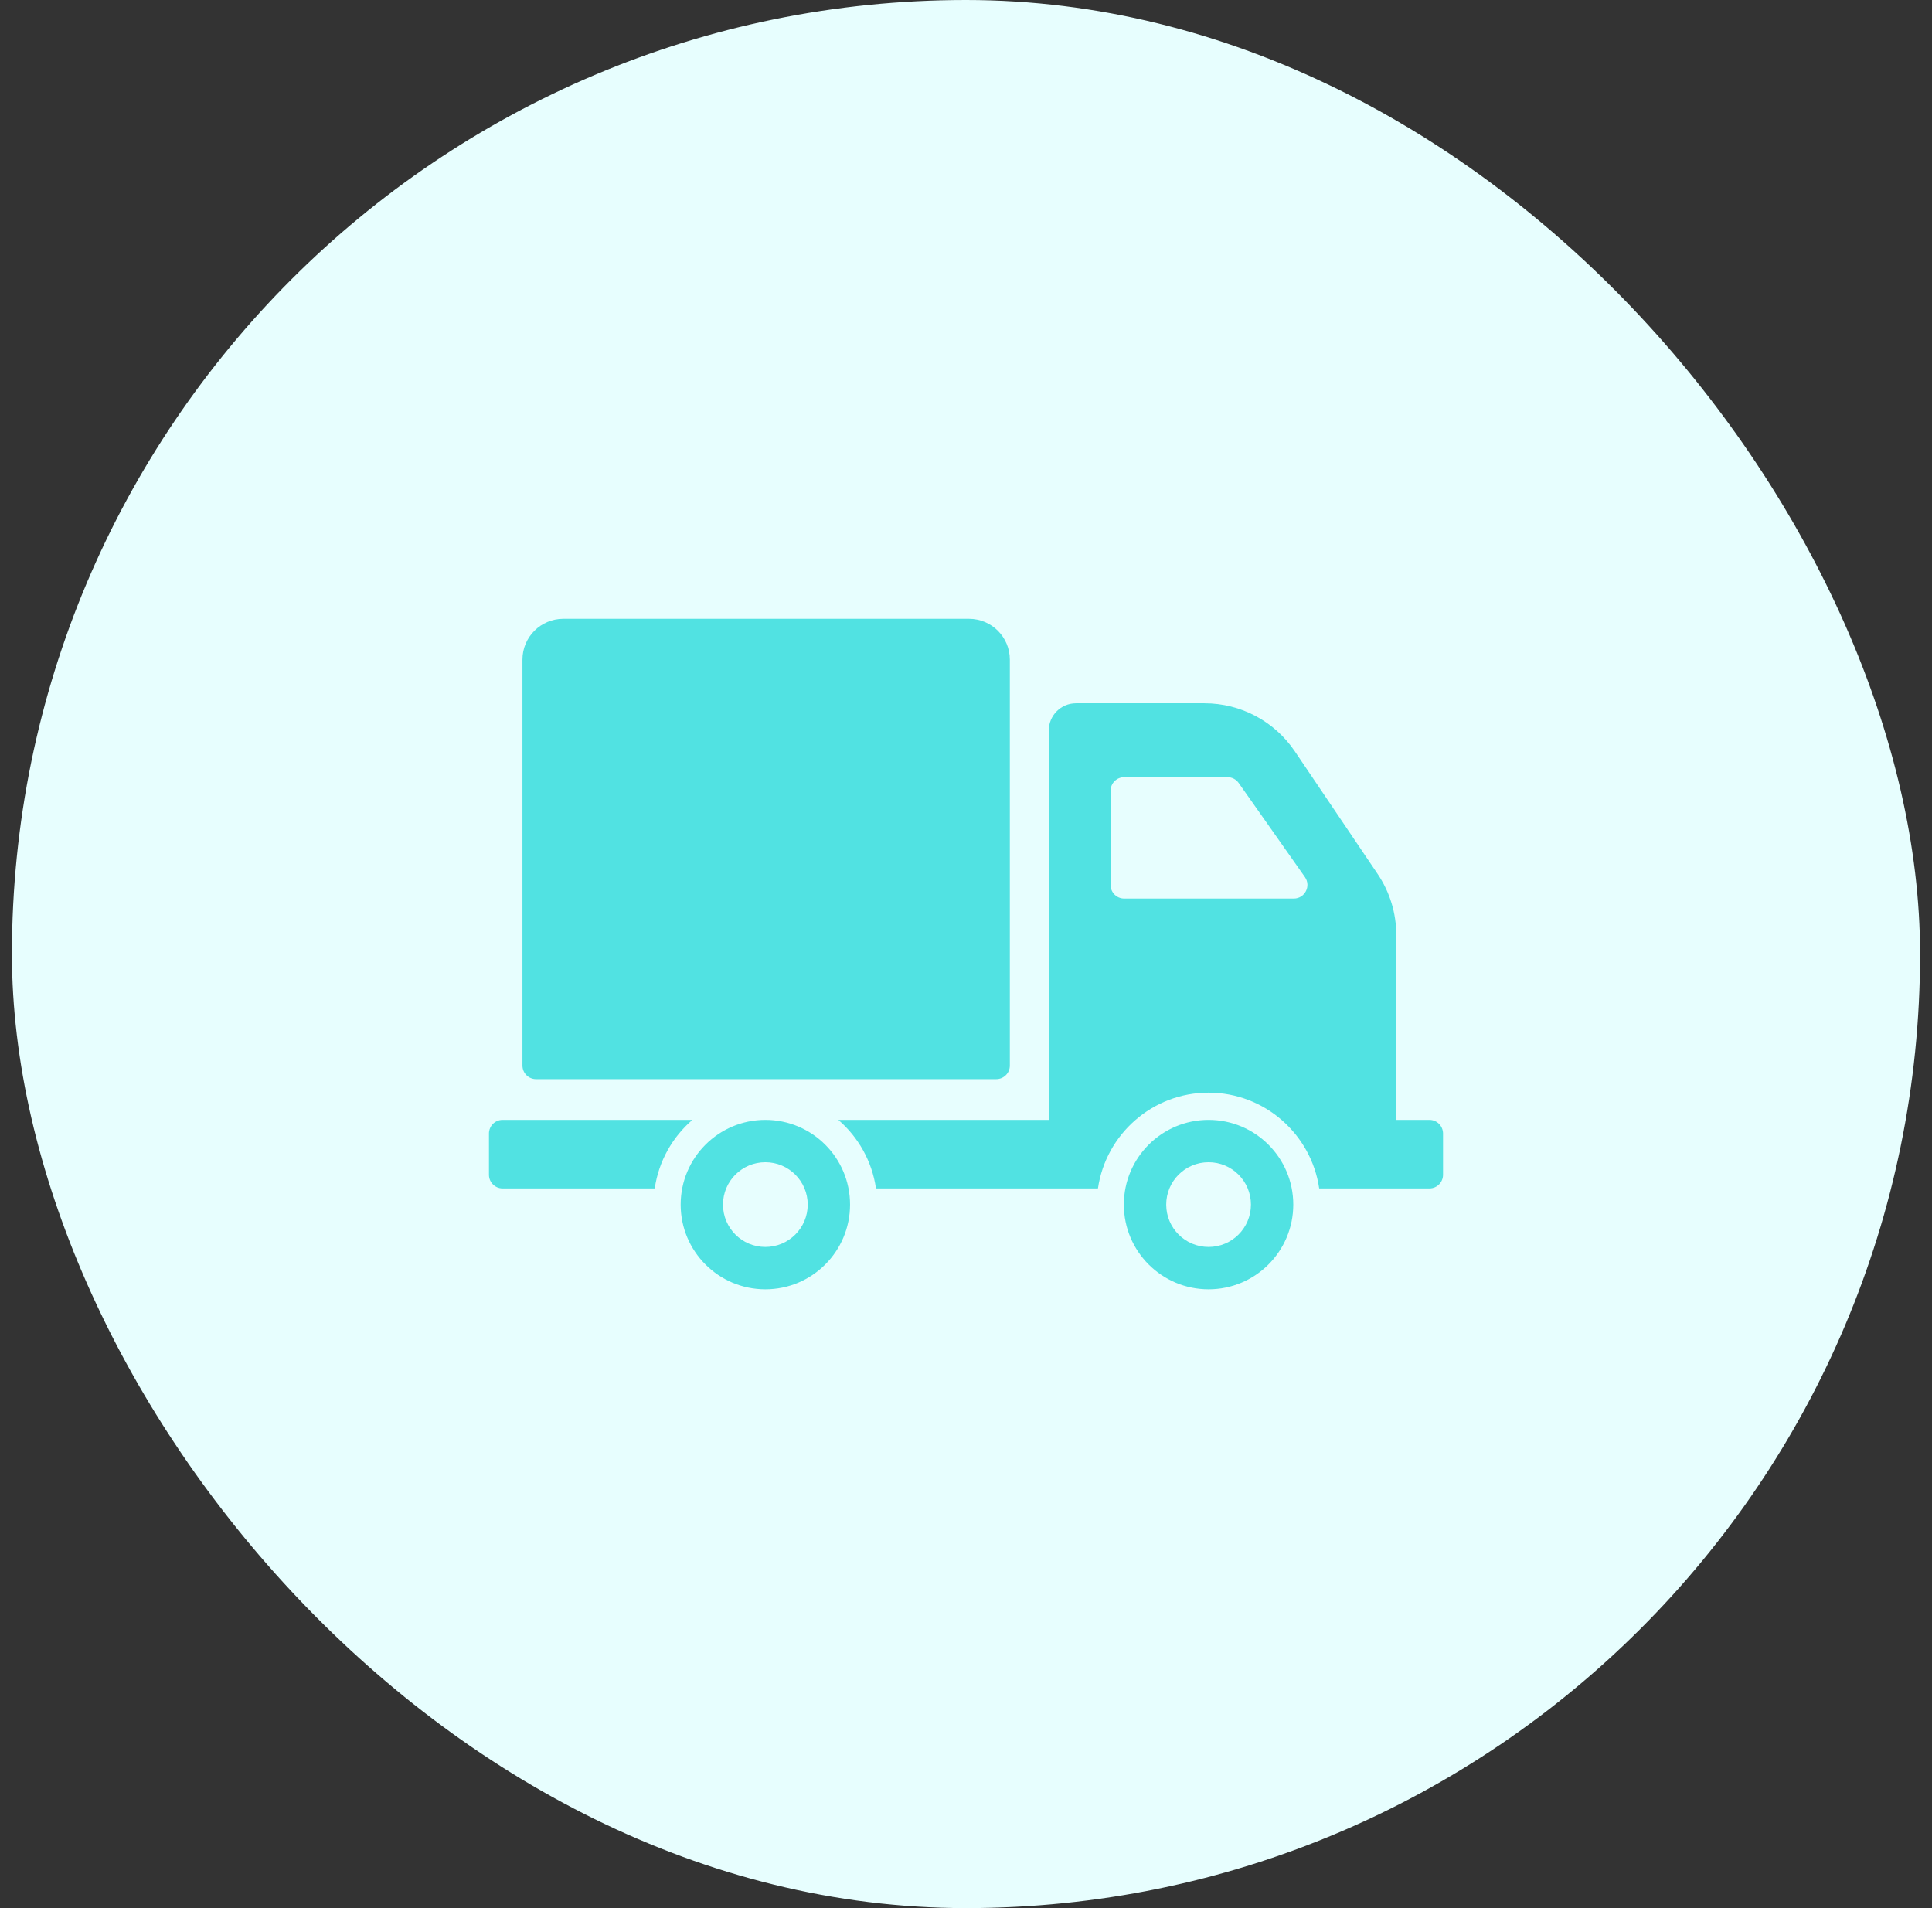 <svg width="81" height="80" viewBox="0 0 81 80" fill="none" xmlns="http://www.w3.org/2000/svg">
<rect x="0" y="0" width="81" height="80" fill="#333333" stroke="none"/>
<rect x="0.5" width="80" height="80" rx="40" fill="#E7FEFE"/>
<g clip-path="url(#clip0_634_2355)">
<path d="M21.904 44.675V27.656C21.904 26.71 22.67 25.944 23.616 25.944H40.626C41.571 25.944 42.338 26.71 42.338 27.656V44.675C42.338 44.99 42.083 45.245 41.767 45.245H22.474C22.159 45.245 21.904 44.99 21.904 44.675ZM35.639 50.505C35.639 52.466 34.049 54.056 32.088 54.056C30.127 54.056 28.537 52.466 28.537 50.505C28.537 48.543 30.127 46.953 32.088 46.953C34.049 46.953 35.639 48.543 35.639 50.505ZM33.864 50.505C33.864 49.524 33.069 48.729 32.088 48.729C31.107 48.729 30.312 49.524 30.312 50.505C30.312 51.486 31.107 52.281 32.088 52.281C33.069 52.281 33.864 51.486 33.864 50.505ZM29.029 46.953H21.071C20.756 46.953 20.5 47.209 20.5 47.524V49.256C20.5 49.571 20.756 49.827 21.071 49.827H27.45C27.616 48.684 28.193 47.674 29.029 46.953ZM54.221 50.505C54.221 52.466 52.631 54.056 50.67 54.056C48.709 54.056 47.118 52.466 47.118 50.505C47.118 48.543 48.709 46.953 50.67 46.953C52.631 46.953 54.221 48.543 54.221 50.505ZM52.446 50.505C52.446 49.524 51.651 48.729 50.67 48.729C49.689 48.729 48.894 49.524 48.894 50.505C48.894 51.486 49.689 52.281 50.67 52.281C51.651 52.281 52.446 51.486 52.446 50.505ZM60.5 47.524V49.256C60.5 49.571 60.244 49.827 59.929 49.827H55.308C54.977 47.56 53.027 45.812 50.67 45.812C48.313 45.812 46.362 47.56 46.032 49.827H36.726C36.56 48.684 35.983 47.674 35.147 46.953H43.97V30.627C43.97 29.997 44.481 29.485 45.112 29.485H50.5C52.017 29.485 53.435 30.239 54.284 31.497L57.758 36.642C58.268 37.397 58.54 38.286 58.54 39.197V46.953H59.929C60.244 46.953 60.5 47.209 60.5 47.524ZM54.71 36.773L51.932 32.826C51.825 32.674 51.651 32.584 51.465 32.584H47.132C46.817 32.584 46.561 32.84 46.561 33.155V37.102C46.561 37.417 46.817 37.673 47.132 37.673H54.243C54.705 37.673 54.976 37.152 54.71 36.773Z" fill="#51E2E2"/>
</g>
<defs>
<clipPath id="clip0_634_2355">
<rect width="40" height="40" fill="white" transform="translate(20.5 20)"/>
</clipPath>
</defs>
</svg>
